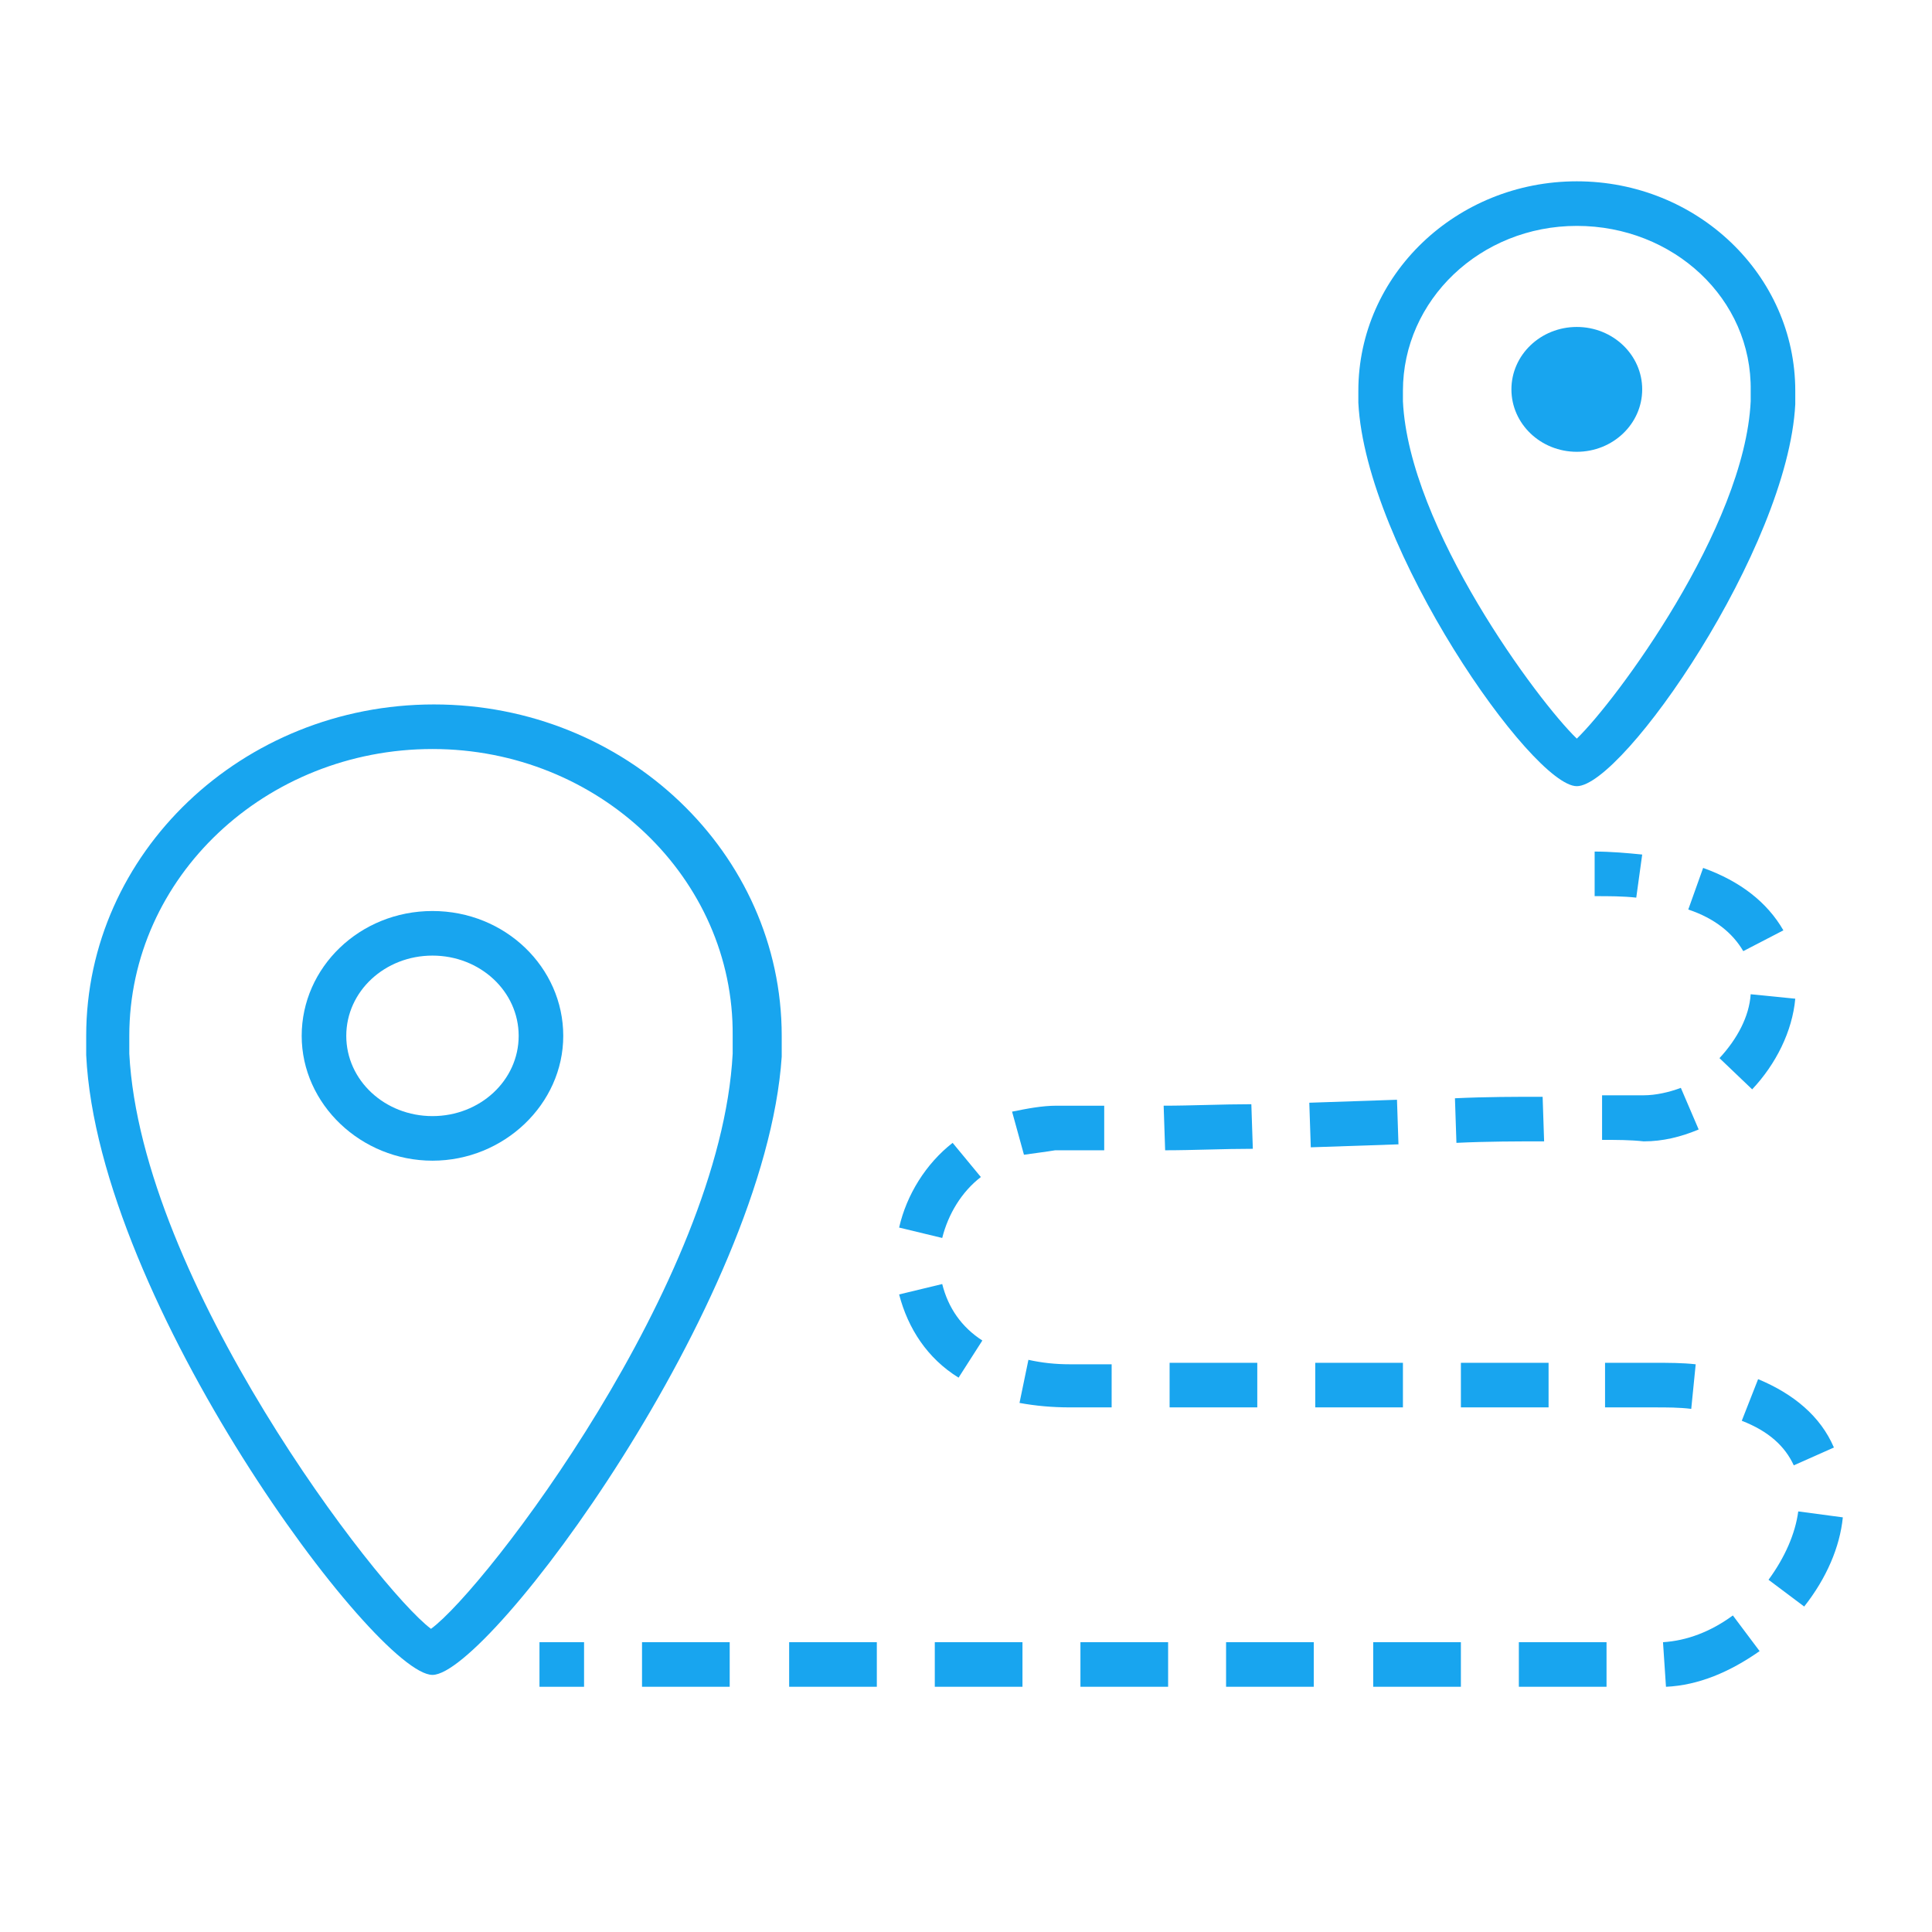 <?xml version="1.0" encoding="utf-8"?>
<!-- Generator: Adobe Illustrator 19.2.1, SVG Export Plug-In . SVG Version: 6.00 Build 0)  -->
<svg version="1.1" id="Слой_1" xmlns="http://www.w3.org/2000/svg" xmlns:xlink="http://www.w3.org/1999/xlink" x="0px" y="0px"
	 viewBox="0 0 130 130" style="enable-background:new 0 0 130 130;" xml:space="preserve">
<style type="text/css">
	.st0{fill:#18A5EF;}
</style>
<g>
	<g>
		<path class="st0" d="M29.1,112.7c-3.8,0-22.5-25.1-23.3-41.7c0-0.4,0-0.9,0-1.3c0-12.3,10.5-22.3,23.4-22.3
			c12.9,0,23.4,10,23.4,22.3c0,0.5,0,0.9,0,1.4C51.5,87.6,32.9,112.7,29.1,112.7z M29.4,109.8L29.4,109.8L29.4,109.8z M28.7,109.8
			L28.7,109.8L28.7,109.8z M29.1,50.4c-11.2,0-20.4,8.6-20.4,19.3c0,0.4,0,0.8,0,1.2c0.8,15.3,16.7,36,20.3,38.7
			c3.7-2.7,19.5-23.4,20.3-38.7c0-0.4,0-0.8,0-1.2C49.4,59.1,40.3,50.4,29.1,50.4z"/>
	</g>
	<g>
		<path class="st0" d="M29.1,78.1c-4.8,0-8.8-3.8-8.8-8.4c0-4.6,3.9-8.4,8.8-8.4s8.8,3.8,8.8,8.4C37.9,74.3,33.9,78.1,29.1,78.1z
			 M29.1,64.3c-3.2,0-5.8,2.4-5.8,5.4c0,3,2.6,5.4,5.8,5.4s5.8-2.4,5.8-5.4C34.9,66.7,32.3,64.3,29.1,64.3z"/>
	</g>
	<g>
		<path class="st0" d="M106.1,52.9c-3,0-14.2-16-14.7-25.8c0-0.3,0-0.6,0-0.8c0-7.8,6.6-14.1,14.7-14.1s14.7,6.3,14.7,14.1
			c0,0.3,0,0.6,0,0.9C120.3,36.9,109.2,52.9,106.1,52.9z M106.1,15.2c-6.5,0-11.7,5-11.7,11.1c0,0.2,0,0.4,0,0.7
			c0.4,8.5,9.1,20.2,11.7,22.7c2.6-2.5,11.3-14.2,11.7-22.7c0-0.2,0-0.5,0-0.7C117.9,20.1,112.6,15.2,106.1,15.2z"/>
	</g>
	<g>
		<ellipse class="st0" cx="106.1" cy="26.2" rx="4.4" ry="4.2"/>
	</g>
	<g>
		<g>
			<rect x="36.3" y="110.5" class="st0" width="3" height="3"/>
		</g>
		<g>
			<path class="st0" d="M108.1,113.5h-5.9v-3h5.9V113.5z M98.3,113.5h-5.9v-3h5.9V113.5z M88.4,113.5h-5.9v-3h5.9V113.5z
				 M78.6,113.5h-5.9v-3h5.9V113.5z M68.8,113.5h-5.9v-3h5.9V113.5z M59,113.5h-5.9v-3H59V113.5z M49.1,113.5h-5.9v-3h5.9V113.5z
				 M112.1,113.5l-0.2-3c1.6-0.1,3.2-0.7,4.7-1.8l1.8,2.4C116.4,112.5,114.3,113.4,112.1,113.5z M121.4,108.1l-2.4-1.8
				c1.1-1.5,1.8-3.1,2-4.6l3,0.4C123.8,104.1,122.9,106.2,121.4,108.1z M120.7,98.6c-0.6-1.3-1.7-2.3-3.5-3l1.1-2.8
				c2.4,1,4.2,2.5,5.1,4.6L120.7,98.6z M113.8,94.8c-0.8-0.1-1.6-0.1-2.5-0.1h-3.3v-3h3.3c1,0,1.9,0,2.8,0.1L113.8,94.8z
				 M104.2,94.7h-5.9v-3h5.9V94.7z M94.4,94.7h-5.9v-3h5.9V94.7z M84.6,94.7h-5.9v-3h5.9V94.7z M74.8,94.7H72
				c-1.2,0-2.3-0.1-3.4-0.3l0.6-2.9c0.9,0.2,1.8,0.3,2.8,0.3h2.8V94.7z M64.5,92.7c-2.1-1.3-3.4-3.3-4-5.6l2.9-0.7
				c0.4,1.6,1.3,2.9,2.7,3.8L64.5,92.7z M63.4,83.3l-2.9-0.7c0.5-2.2,1.8-4.3,3.6-5.7l1.9,2.3C64.7,80.2,63.8,81.7,63.4,83.3z
				 M68.9,77.7l-0.8-2.9c1-0.2,2-0.4,3-0.4c1.1,0,2.1,0,3.2,0l0,3c-1.1,0-2.2,0-3.3,0c0,0,0,0,0,0C70.4,77.5,69.6,77.6,68.9,77.7z
				 M78.4,77.4l-0.1-3c1.9,0,3.9-0.1,5.9-0.1l0.1,3C82.3,77.3,80.3,77.4,78.4,77.4z M88.2,77.2l-0.1-3L94,74l0.1,3L88.2,77.2z
				 M98,76.9l-0.1-3c2.1-0.1,4.1-0.1,5.9-0.1l0.1,3C102.1,76.8,100.1,76.8,98,76.9z M107.8,76.7l0-3c1,0,1.9,0,2.8,0
				c0.8,0,1.7-0.2,2.5-0.5l1.2,2.8c-1.2,0.5-2.4,0.8-3.7,0.8C109.7,76.7,108.8,76.7,107.8,76.7z M117.9,73.3l-2.2-2.1
				c1.2-1.3,2-2.8,2.1-4.3l3,0.3C120.6,69.4,119.5,71.6,117.9,73.3z M117.3,64c-0.7-1.2-1.9-2.2-3.7-2.8l1-2.8
				c2.5,0.9,4.3,2.3,5.4,4.2L117.3,64z"/>
		</g>
		<g>
			<path class="st0" d="M110.1,60.4c-0.9-0.1-1.8-0.1-2.8-0.1v-3c1.1,0,2.2,0.1,3.2,0.2L110.1,60.4z"/>
		</g>
	</g>
</g>
</svg>
